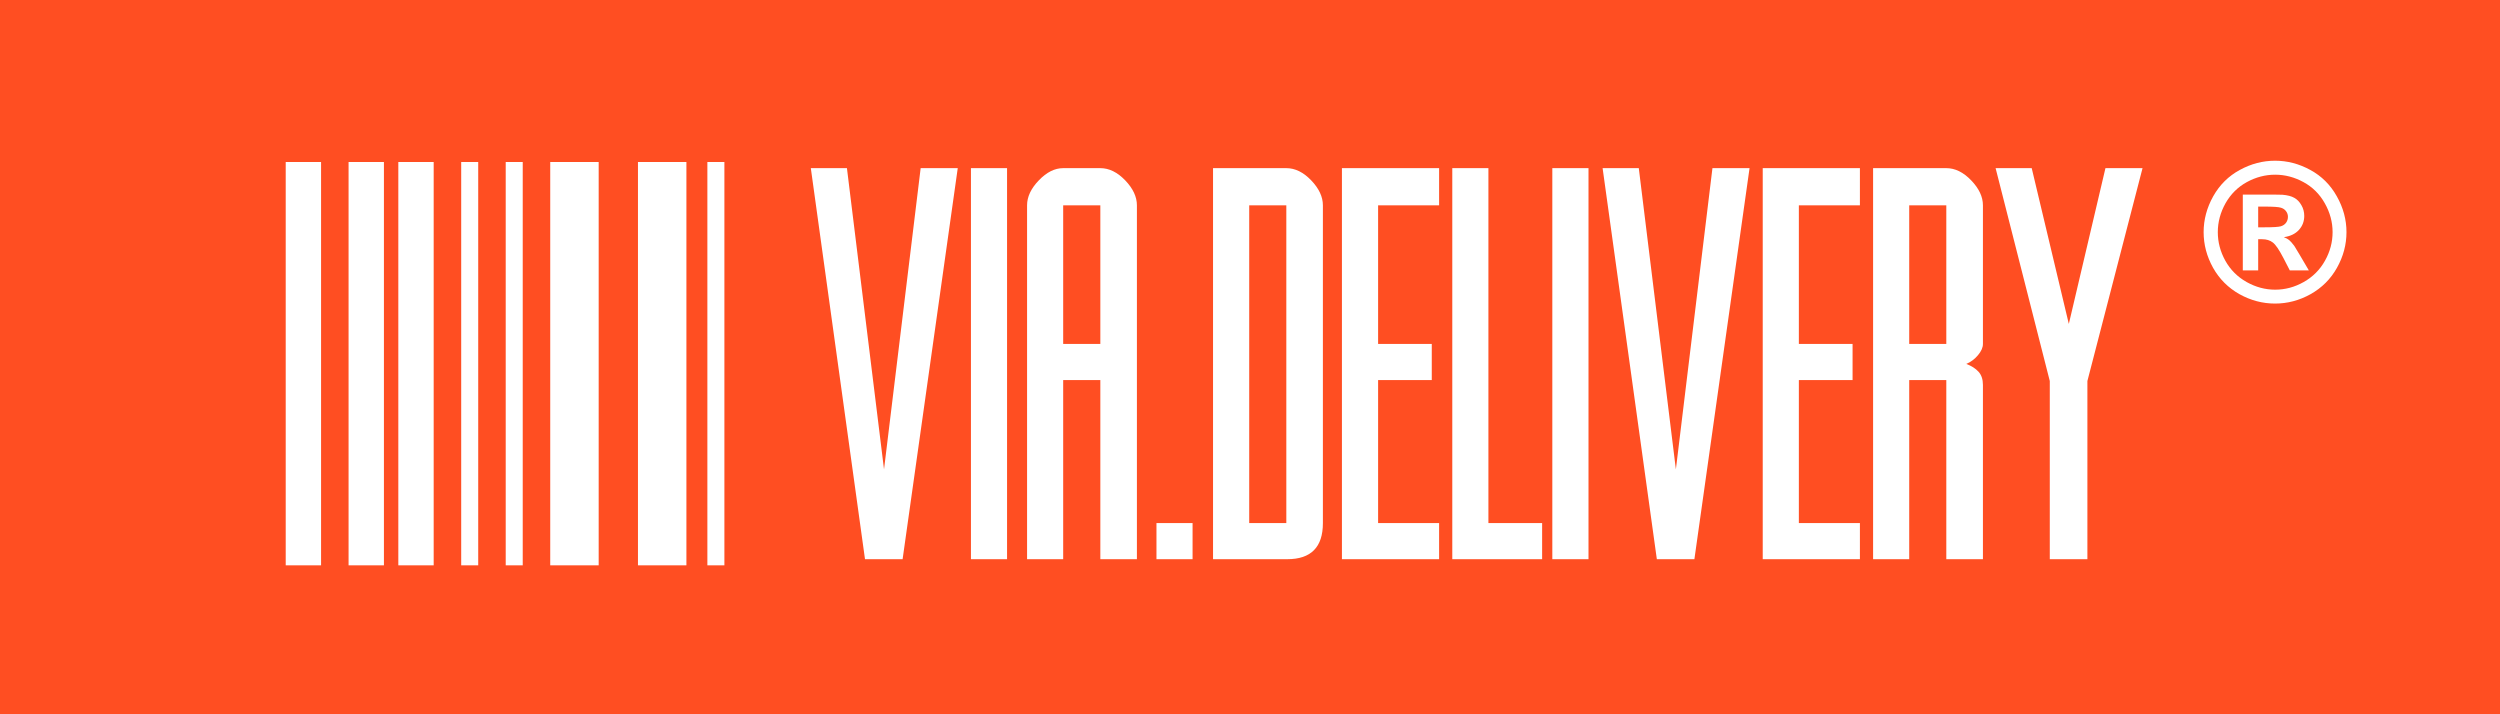 <?xml version="1.0" encoding="UTF-8"?>
<svg xmlns="http://www.w3.org/2000/svg" width="140" height="40" viewBox="0 0 140 40" fill="none">
  <rect width="140" height="40" fill="#FF4E22"></rect>
  <path fill-rule="evenodd" clip-rule="evenodd" d="M17.98 9.072H16V31.658H17.98V9.072ZM19.52 9.072H21.5V31.658H19.52V9.072ZM24.286 9.072H22.306V31.658H24.286V9.072ZM30.813 9.072H33.526V31.658H30.813V9.072ZM38.439 9.072H35.726V31.658H38.439V9.072ZM25.827 9.072H26.78V31.658H25.827V9.072ZM29.273 9.072H28.32V31.658H29.273V9.072ZM39.613 9.072H40.566V31.658H39.613V9.072ZM49.505 26.285L47.428 9.416H45.406L48.44 31.315H50.546L53.634 9.416H51.557L49.505 26.285ZM56.395 31.315V9.416H54.373V31.315H56.395ZM61.619 19.26H59.538V11.497H61.619V19.26ZM63.012 10.1C62.573 9.644 62.109 9.416 61.619 9.416H59.538C59.065 9.416 58.61 9.644 58.174 10.1C57.735 10.556 57.516 11.022 57.516 11.497V31.315H59.538V21.283H61.619V31.315H63.667V11.497C63.667 11.022 63.449 10.556 63.012 10.1ZM66.784 29.293H64.762V31.315H66.784V29.293ZM72.034 29.293H69.956V11.497H72.034V29.293ZM72.034 9.416H67.93V31.315H72.088C73.417 31.315 74.082 30.641 74.082 29.293V11.497C74.082 11.022 73.864 10.556 73.427 10.1C72.99 9.644 72.526 9.416 72.034 9.416ZM75.148 9.416V31.315H80.59V29.293H77.174V21.283H80.179V19.26H77.174V11.497H80.59V9.416H75.148ZM83.351 29.293V9.416H81.328V31.315H86.359V29.293H83.351ZM88.956 31.315V9.416H86.93V31.315H88.956ZM93.849 26.285L91.772 9.416H89.746L92.783 31.315H94.886L97.975 9.416H95.897L93.849 26.285ZM98.713 9.416V31.315H104.155V29.293H100.736V21.283H103.744V19.26H100.736V11.497H104.155V9.416H98.713ZM108.993 19.26H106.916V11.497H108.993V19.26ZM108.993 21.283V31.315H111.044V21.555C111.044 21.245 110.962 20.999 110.797 20.817C110.632 20.635 110.404 20.49 110.113 20.38C110.368 20.271 110.586 20.108 110.768 19.889C110.952 19.671 111.044 19.461 111.044 19.26V11.497C111.044 11.022 110.825 10.556 110.386 10.1C109.949 9.644 109.485 9.416 108.993 9.416H104.893V31.315H106.916V21.283H108.993ZM115.854 18.14L113.776 9.416H111.754L114.788 21.337V31.315H116.894V21.337L119.982 9.416H117.905L115.854 18.14Z" fill="white"></path>
  <path d="M127.403 9C128.089 9 128.747 9.172 129.377 9.517C130.007 9.858 130.502 10.349 130.86 10.99C131.222 11.63 131.403 12.3 131.403 13C131.403 13.696 131.226 14.361 130.871 14.995C130.519 15.625 130.026 16.117 129.393 16.473C128.763 16.824 128.1 17 127.403 17C126.707 17 126.042 16.824 125.409 16.473C124.778 16.117 124.286 15.625 123.931 14.995C123.579 14.361 123.403 13.696 123.403 13C123.403 12.3 123.583 11.63 123.941 10.99C124.303 10.349 124.799 9.858 125.429 9.517C126.06 9.172 126.718 9 127.403 9ZM127.409 9.783C126.858 9.783 126.331 9.921 125.826 10.196C125.322 10.471 124.923 10.866 124.63 11.381C124.342 11.896 124.197 12.436 124.197 13C124.197 13.56 124.338 14.095 124.62 14.603C124.905 15.111 125.302 15.508 125.811 15.794C126.319 16.079 126.852 16.222 127.409 16.222C127.969 16.222 128.502 16.079 129.006 15.794C129.515 15.508 129.912 15.111 130.197 14.603C130.483 14.095 130.625 13.56 130.625 13C130.625 12.436 130.479 11.896 130.187 11.381C129.898 10.866 129.499 10.471 128.991 10.196C128.486 9.921 127.959 9.783 127.409 9.783ZM125.597 15.141V10.896H126.458C127.266 10.896 127.718 10.899 127.816 10.906C128.101 10.93 128.322 10.988 128.479 11.078C128.639 11.165 128.771 11.301 128.876 11.486C128.984 11.667 129.038 11.869 129.038 12.091C129.038 12.398 128.937 12.661 128.735 12.88C128.536 13.096 128.256 13.23 127.894 13.282C128.023 13.331 128.122 13.385 128.192 13.444C128.261 13.5 128.357 13.607 128.479 13.768C128.51 13.809 128.615 13.982 128.792 14.285L129.294 15.141H128.228L127.873 14.452C127.633 13.989 127.435 13.698 127.278 13.58C127.121 13.458 126.923 13.397 126.683 13.397H126.458V15.141H125.597ZM126.458 12.729H126.808C127.306 12.729 127.614 12.709 127.732 12.671C127.854 12.633 127.95 12.567 128.02 12.473C128.089 12.375 128.124 12.265 128.124 12.144C128.124 12.025 128.089 11.921 128.02 11.83C127.953 11.736 127.858 11.67 127.732 11.632C127.607 11.59 127.299 11.569 126.808 11.569H126.458V12.729Z" fill="white"></path>
</svg>
